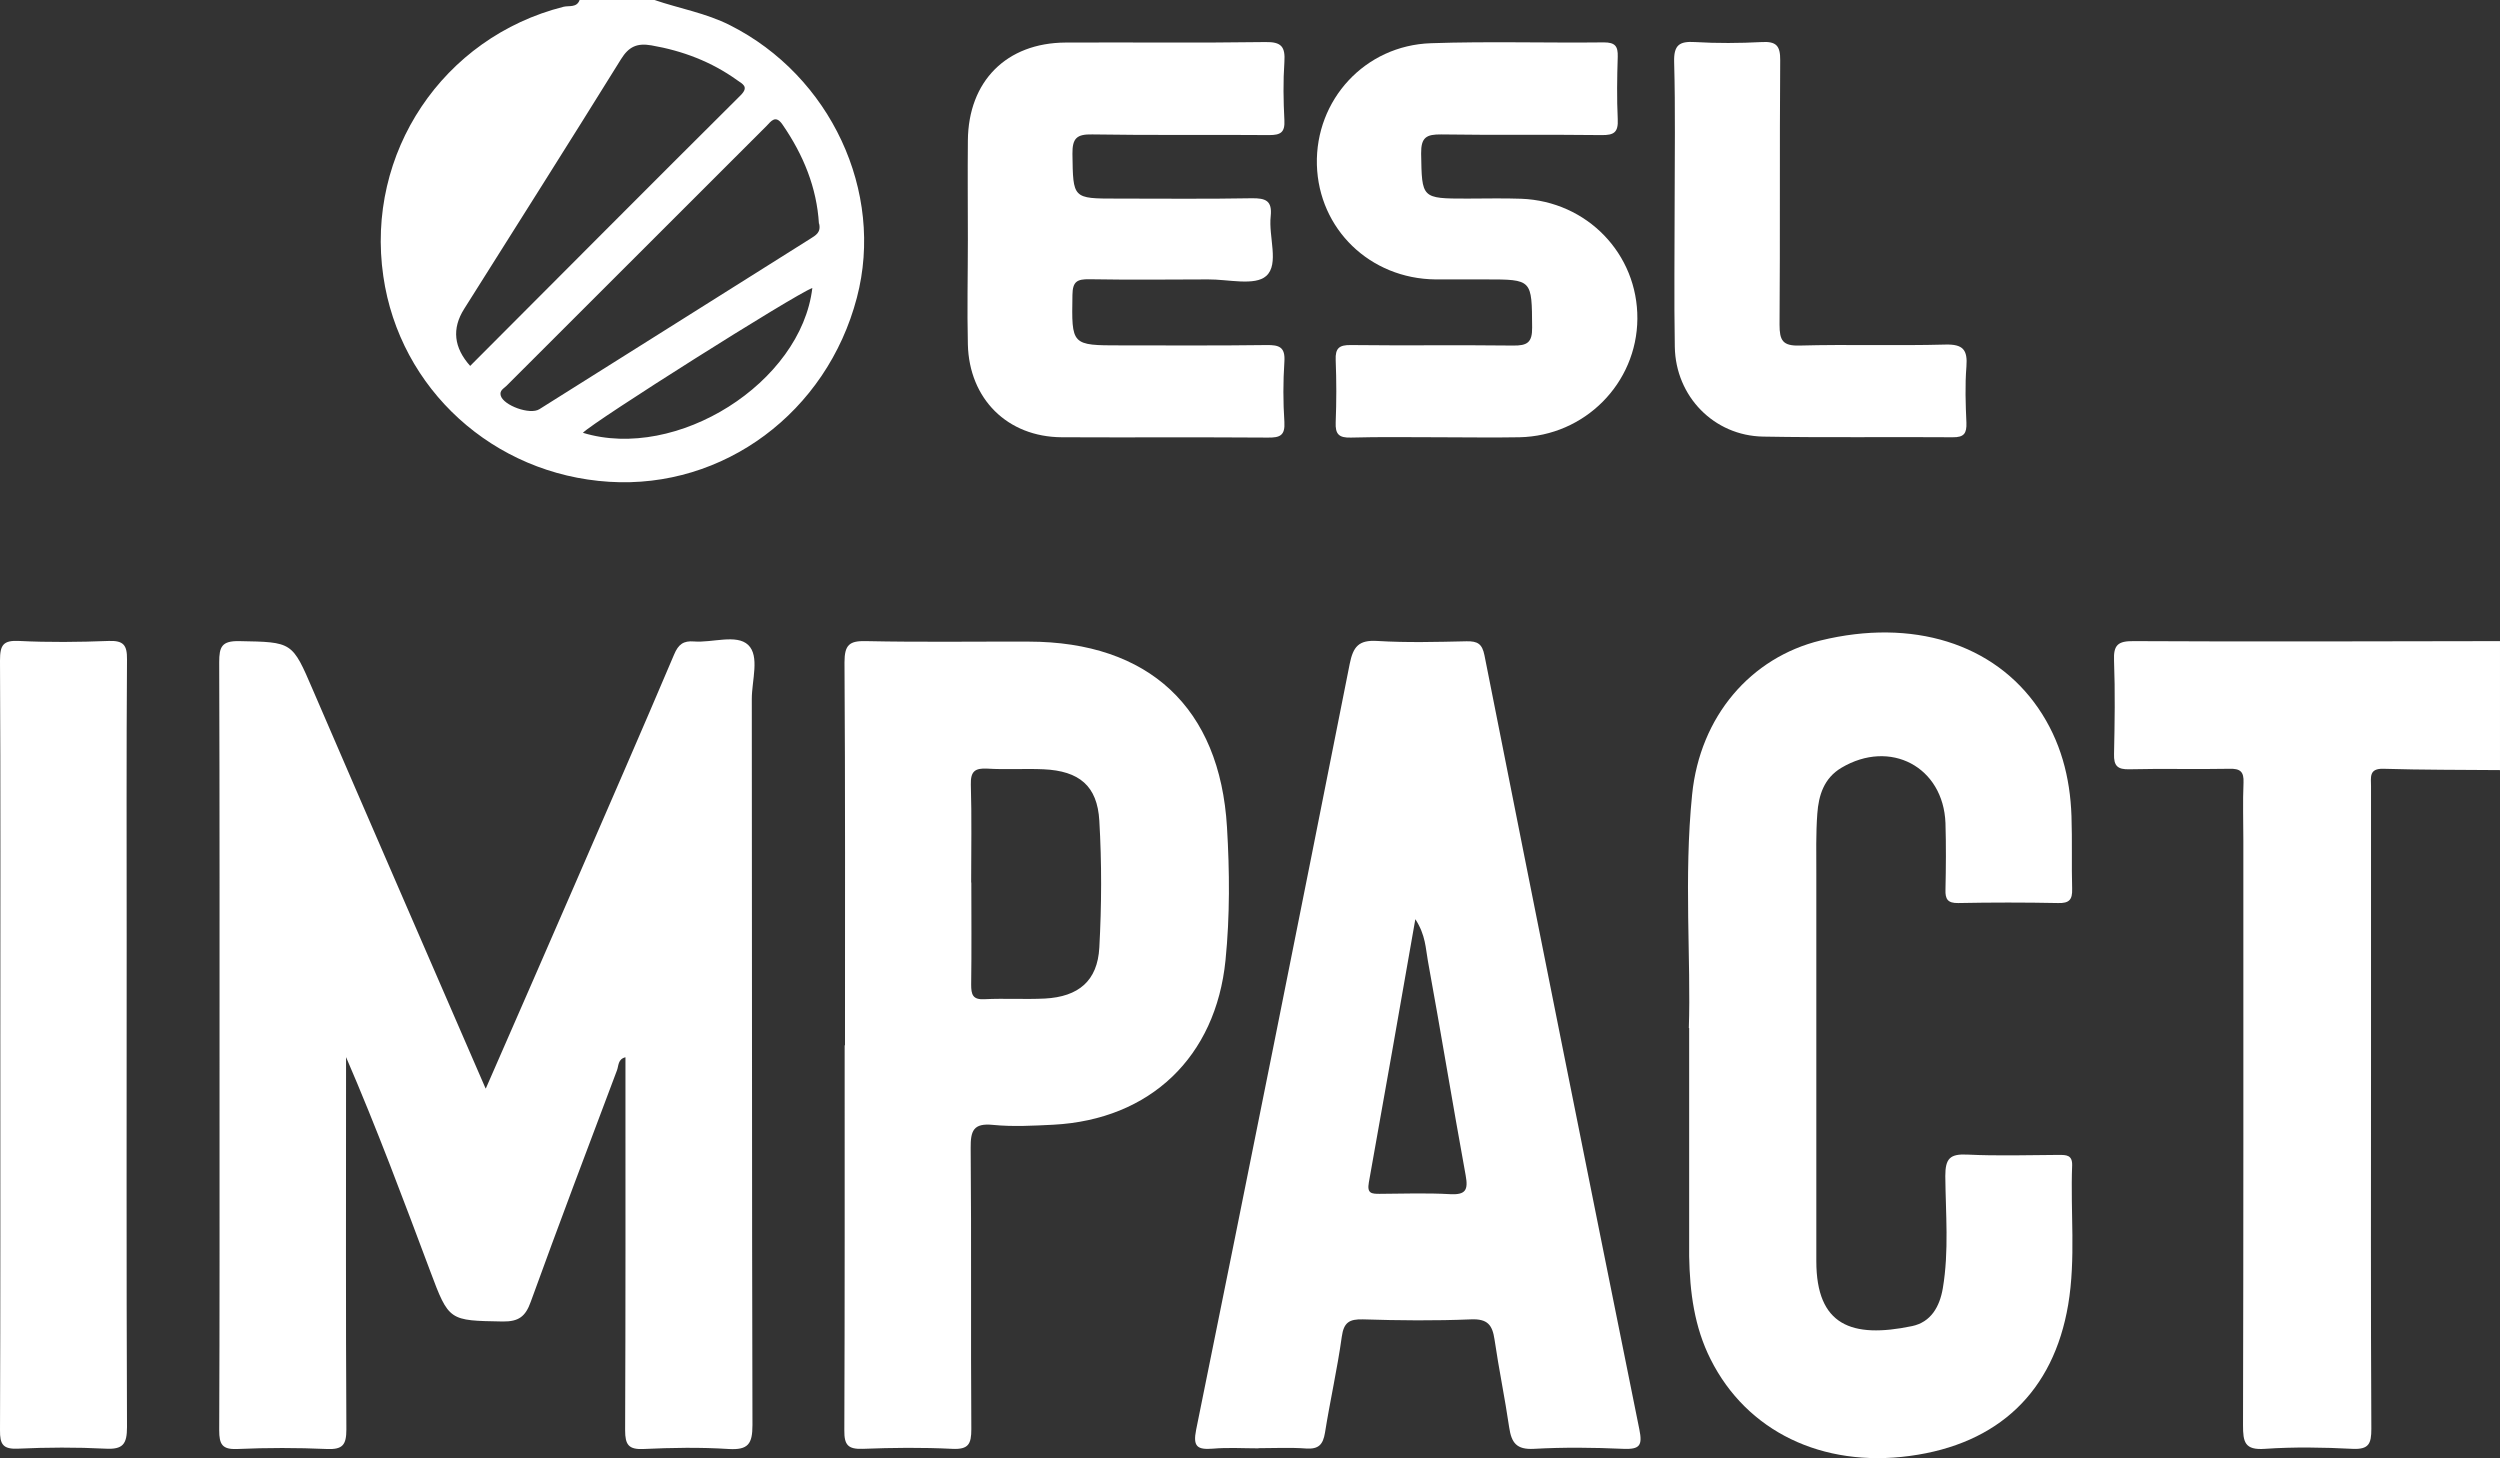 <?xml version="1.0" encoding="UTF-8"?><svg id="Layer_2" xmlns="http://www.w3.org/2000/svg" viewBox="0 0 151.57 88.4"><rect x="0" y="0" width="151.57" height="88.4" fill="#333333" stroke="none"/><defs><style>.cls-1{fill:#fff;}</style></defs><g id="_лой_1"><g><path class="cls-1" d="M151.57,46.69c-2.35-.02-4.71-.01-7.06-.08-.9-.03-.76,.52-.76,1.06,0,5.51,0,11.01,0,16.52,0,7.48-.02,14.96,.02,22.44,0,.9-.15,1.26-1.15,1.21-1.76-.09-3.54-.12-5.3,0-1.23,.09-1.33-.41-1.33-1.43,.03-11.81,.02-23.62,.02-35.43,0-1.18-.04-2.36,.01-3.53,.03-.67-.2-.86-.86-.84-2.02,.04-4.04-.02-6.06,.03-.72,.02-.95-.21-.93-.92,.04-1.89,.07-3.78,0-5.67-.04-.95,.24-1.19,1.19-1.18,7.4,.04,14.8,.01,22.21,0v7.82Z"/><path class="cls-1" d="M39.68,0c1.52,.52,3.12,.79,4.58,1.53,6.09,3.07,9.38,10.09,7.69,16.52-1.82,6.95-8.08,11.6-15.02,11.16-7.01-.44-12.7-5.61-13.69-12.46-1.09-7.47,3.61-14.49,10.93-16.34,.33-.08,.8,.07,.97-.41h4.55Zm-11.17,22.18c5.46-5.47,10.91-10.95,16.39-16.4,.52-.52,.13-.68-.21-.92-1.56-1.12-3.3-1.78-5.2-2.11-.87-.15-1.37,.08-1.84,.84-3.14,5.06-6.33,10.09-9.51,15.14q-1.13,1.79,.37,3.46Zm21.14-8.62c-.13-2.18-.94-4.17-2.21-6.01-.42-.61-.69-.2-.96,.08-5.26,5.25-10.52,10.51-15.77,15.76-.17,.17-.44,.28-.35,.6,.17,.59,1.77,1.18,2.34,.82,5.48-3.44,10.95-6.89,16.42-10.33,.33-.21,.67-.38,.54-.93Zm-.4,3.9c-1.11,.42-13.25,8.09-13.91,8.78,5.69,1.74,13.23-3.03,13.91-8.78Z"/><path class="cls-1" d="M29.46,65.98c1.85-4.24,3.62-8.27,5.37-12.31,2.02-4.66,4.06-9.32,6.04-13.99,.26-.62,.57-.84,1.2-.79,1.12,.09,2.58-.46,3.29,.21,.71,.68,.22,2.15,.22,3.27,.02,14.68,0,29.36,.04,44.03,0,1.14-.26,1.52-1.44,1.45-1.72-.11-3.45-.08-5.17,0-.9,.04-1.11-.26-1.11-1.13,.03-7.28,.02-14.55,.02-21.83,0-.25,0-.5,0-.79-.46,.11-.41,.51-.51,.78-1.76,4.67-3.53,9.35-5.23,14.04-.32,.9-.73,1.21-1.7,1.2-3.25-.06-3.26-.01-4.4-3.06-1.62-4.32-3.23-8.64-5.1-12.97,0,.42,0,.83,0,1.25,0,7.11-.02,14.22,.02,21.32,0,.94-.22,1.23-1.18,1.19-1.81-.08-3.62-.08-5.43,0-.92,.04-1.1-.28-1.1-1.14,.03-6.81,.02-13.63,.02-20.44,0-8.71,.01-17.41-.02-26.12,0-.93,.15-1.3,1.21-1.28,3.24,.06,3.21,.03,4.47,2.96,3.44,7.98,6.91,15.95,10.47,24.16Z"/><path class="cls-1" d="M76.3,87.81c-.93,0-1.86-.06-2.77,.02-.93,.07-1.22-.11-1.01-1.15,3.14-15.47,6.24-30.95,9.31-46.43,.21-1.04,.54-1.46,1.67-1.39,1.8,.11,3.62,.06,5.42,.02,.66-.01,.94,.15,1.08,.85,3.1,15.65,6.23,31.29,9.39,46.93,.2,.98,.03,1.22-.97,1.18-1.81-.08-3.62-.1-5.42,0-1.06,.06-1.36-.37-1.5-1.29-.26-1.79-.63-3.55-.89-5.34-.13-.88-.42-1.26-1.42-1.22-2.18,.09-4.37,.07-6.56,0-.82-.02-1.16,.18-1.28,1.05-.27,1.95-.71,3.88-1.02,5.83-.12,.71-.38,1-1.14,.95-.96-.07-1.93-.02-2.9-.02Zm9.51-32.09c-.97,5.53-1.88,10.75-2.82,15.97-.12,.67,.16,.69,.65,.69,1.43-.01,2.86-.06,4.28,.02,.95,.05,1.1-.26,.94-1.14-.79-4.33-1.5-8.67-2.29-13-.14-.75-.13-1.56-.76-2.53Z"/><path class="cls-1" d="M102.39,62.33c.14-4.07-.31-9.13,.2-14.16,.48-4.75,3.56-8.31,7.79-9.34,5.57-1.36,10.51,.18,13.2,4.11,1.35,1.97,1.93,4.18,2.01,6.54,.05,1.47,0,2.94,.04,4.41,.02,.65-.17,.88-.85,.86-2.02-.04-4.04-.04-6.06,0-.63,.01-.79-.23-.77-.81,.03-1.34,.04-2.69,0-4.04-.13-3.41-3.35-5.11-6.31-3.35-1.06,.63-1.38,1.67-1.46,2.78-.09,1.21-.06,2.44-.06,3.66,0,7.49,0,14.97,0,22.46,0,.34,0,.67,0,1.01,0,3.9,2.14,4.7,5.8,3.94,1.15-.24,1.68-1.18,1.87-2.3,.38-2.26,.17-4.53,.15-6.8,0-1.06,.28-1.35,1.33-1.3,1.85,.09,3.7,.03,5.55,.02,.46,0,.83,0,.81,.64-.11,2.81,.23,5.64-.24,8.44-.89,5.27-4.23,8.45-9.6,9.17-5.32,.72-9.89-1.49-12.08-5.86-.99-1.96-1.26-4.08-1.3-6.24,0-.08,0-.17,0-.25,0-4.21,0-8.41,0-13.59Z"/><path class="cls-1" d="M51.23,63.37c0-7.74,.02-15.48-.03-23.21,0-1.06,.29-1.32,1.32-1.29,3.28,.07,6.56,.02,9.85,.03,7.28,.01,11.59,4,12.02,11.25,.16,2.68,.18,5.38-.09,8.07-.59,5.86-4.56,9.66-10.44,9.97-1.22,.06-2.45,.13-3.66,.01-1.19-.12-1.36,.36-1.35,1.41,.05,5.68,0,11.36,.04,17.03,0,.91-.17,1.25-1.16,1.2-1.81-.09-3.62-.07-5.43,0-.89,.03-1.12-.24-1.11-1.12,.03-7.78,.02-15.56,.02-23.34Zm7.66-9.86c0,2.06,.02,4.12-.01,6.18,0,.61,.09,.93,.81,.89,1.22-.06,2.44,.02,3.66-.04,2.04-.11,3.19-1.07,3.3-3.09,.14-2.56,.15-5.13,0-7.69-.12-2.12-1.22-3.02-3.38-3.12-1.13-.05-2.27,.03-3.41-.04-.76-.04-1.02,.17-1,.97,.06,1.97,.02,3.95,.02,5.93Z"/><path class="cls-1" d="M.02,63.25c0-7.74,.02-15.47-.02-23.21,0-.93,.19-1.23,1.16-1.18,1.8,.09,3.62,.07,5.43,0,.89-.03,1.12,.24,1.11,1.12-.04,5.68-.02,11.35-.02,17.03,0,9.84-.02,19.68,.02,29.51,0,1.04-.25,1.37-1.31,1.31-1.76-.09-3.54-.08-5.3,0-.91,.04-1.1-.26-1.09-1.12,.03-7.82,.02-15.64,.02-23.46Z"/><path class="cls-1" d="M58.68,14.57c0-2.02-.02-4.04,0-6.05,.03-3.6,2.34-5.92,5.92-5.94,4.04-.02,8.08,.03,12.11-.03,.99-.02,1.22,.29,1.16,1.21-.08,1.17-.06,2.35,0,3.53,.04,.74-.23,.9-.92,.9-3.58-.03-7.15,.02-10.73-.04-.94-.02-1.21,.23-1.2,1.18,.04,2.71,0,2.71,2.68,2.71,2.73,0,5.47,.03,8.2-.02,.84-.01,1.24,.15,1.14,1.09-.14,1.24,.53,2.9-.27,3.62-.69,.62-2.31,.2-3.53,.21-2.4,.01-4.8,.03-7.19-.01-.74-.01-1.02,.13-1.03,.95-.05,3.06-.08,3.06,2.94,3.06,2.94,0,5.89,.02,8.83-.02,.77-.01,1.14,.12,1.08,1.01-.08,1.21-.08,2.44,0,3.65,.05,.83-.27,.96-1.01,.95-4.16-.03-8.33,0-12.49-.02-3.29-.02-5.61-2.32-5.69-5.63-.05-2.1,0-4.2,0-6.31Z"/><path class="cls-1" d="M87.2,26.51c-1.77,0-3.54-.03-5.3,.02-.72,.02-.95-.2-.92-.92,.05-1.26,.05-2.52,0-3.78-.03-.72,.21-.92,.92-.91,3.28,.04,6.56-.01,9.84,.03,.85,.01,1.16-.18,1.15-1.09-.02-2.92,.02-2.92-2.83-2.92-1.01,0-2.02,0-3.03,0-3.97-.04-7.08-3.05-7.19-6.95-.1-3.93,2.91-7.24,6.92-7.37,3.49-.12,6.98-.01,10.48-.05,.68,0,.86,.23,.84,.87-.04,1.26-.06,2.53,0,3.78,.04,.8-.22,.98-.98,.97-3.24-.04-6.48,.01-9.72-.04-.91-.01-1.23,.18-1.22,1.16,.05,2.72,0,2.73,2.79,2.73,1.09,0,2.19-.03,3.28,.01,3.99,.15,7.07,3.35,7.04,7.28-.03,3.91-3.19,7.1-7.15,7.18-1.64,.03-3.28,0-4.92,0Z"/><path class="cls-1" d="M101.53,12.35c0-2.86,.05-5.72-.03-8.58-.03-1.04,.31-1.28,1.27-1.22,1.34,.08,2.69,.07,4.04,0,.88-.05,1.13,.22,1.12,1.11-.04,5.34,0,10.68-.04,16.02,0,.95,.18,1.3,1.22,1.27,2.94-.08,5.89,.02,8.83-.06,1.08-.03,1.36,.32,1.28,1.34-.09,1.13-.05,2.27,0,3.4,.02,.63-.13,.89-.83,.88-3.83-.03-7.66,.03-11.49-.04-2.99-.05-5.31-2.44-5.36-5.44-.05-2.9-.01-5.8-.01-8.7Z"/></g></g></svg>
